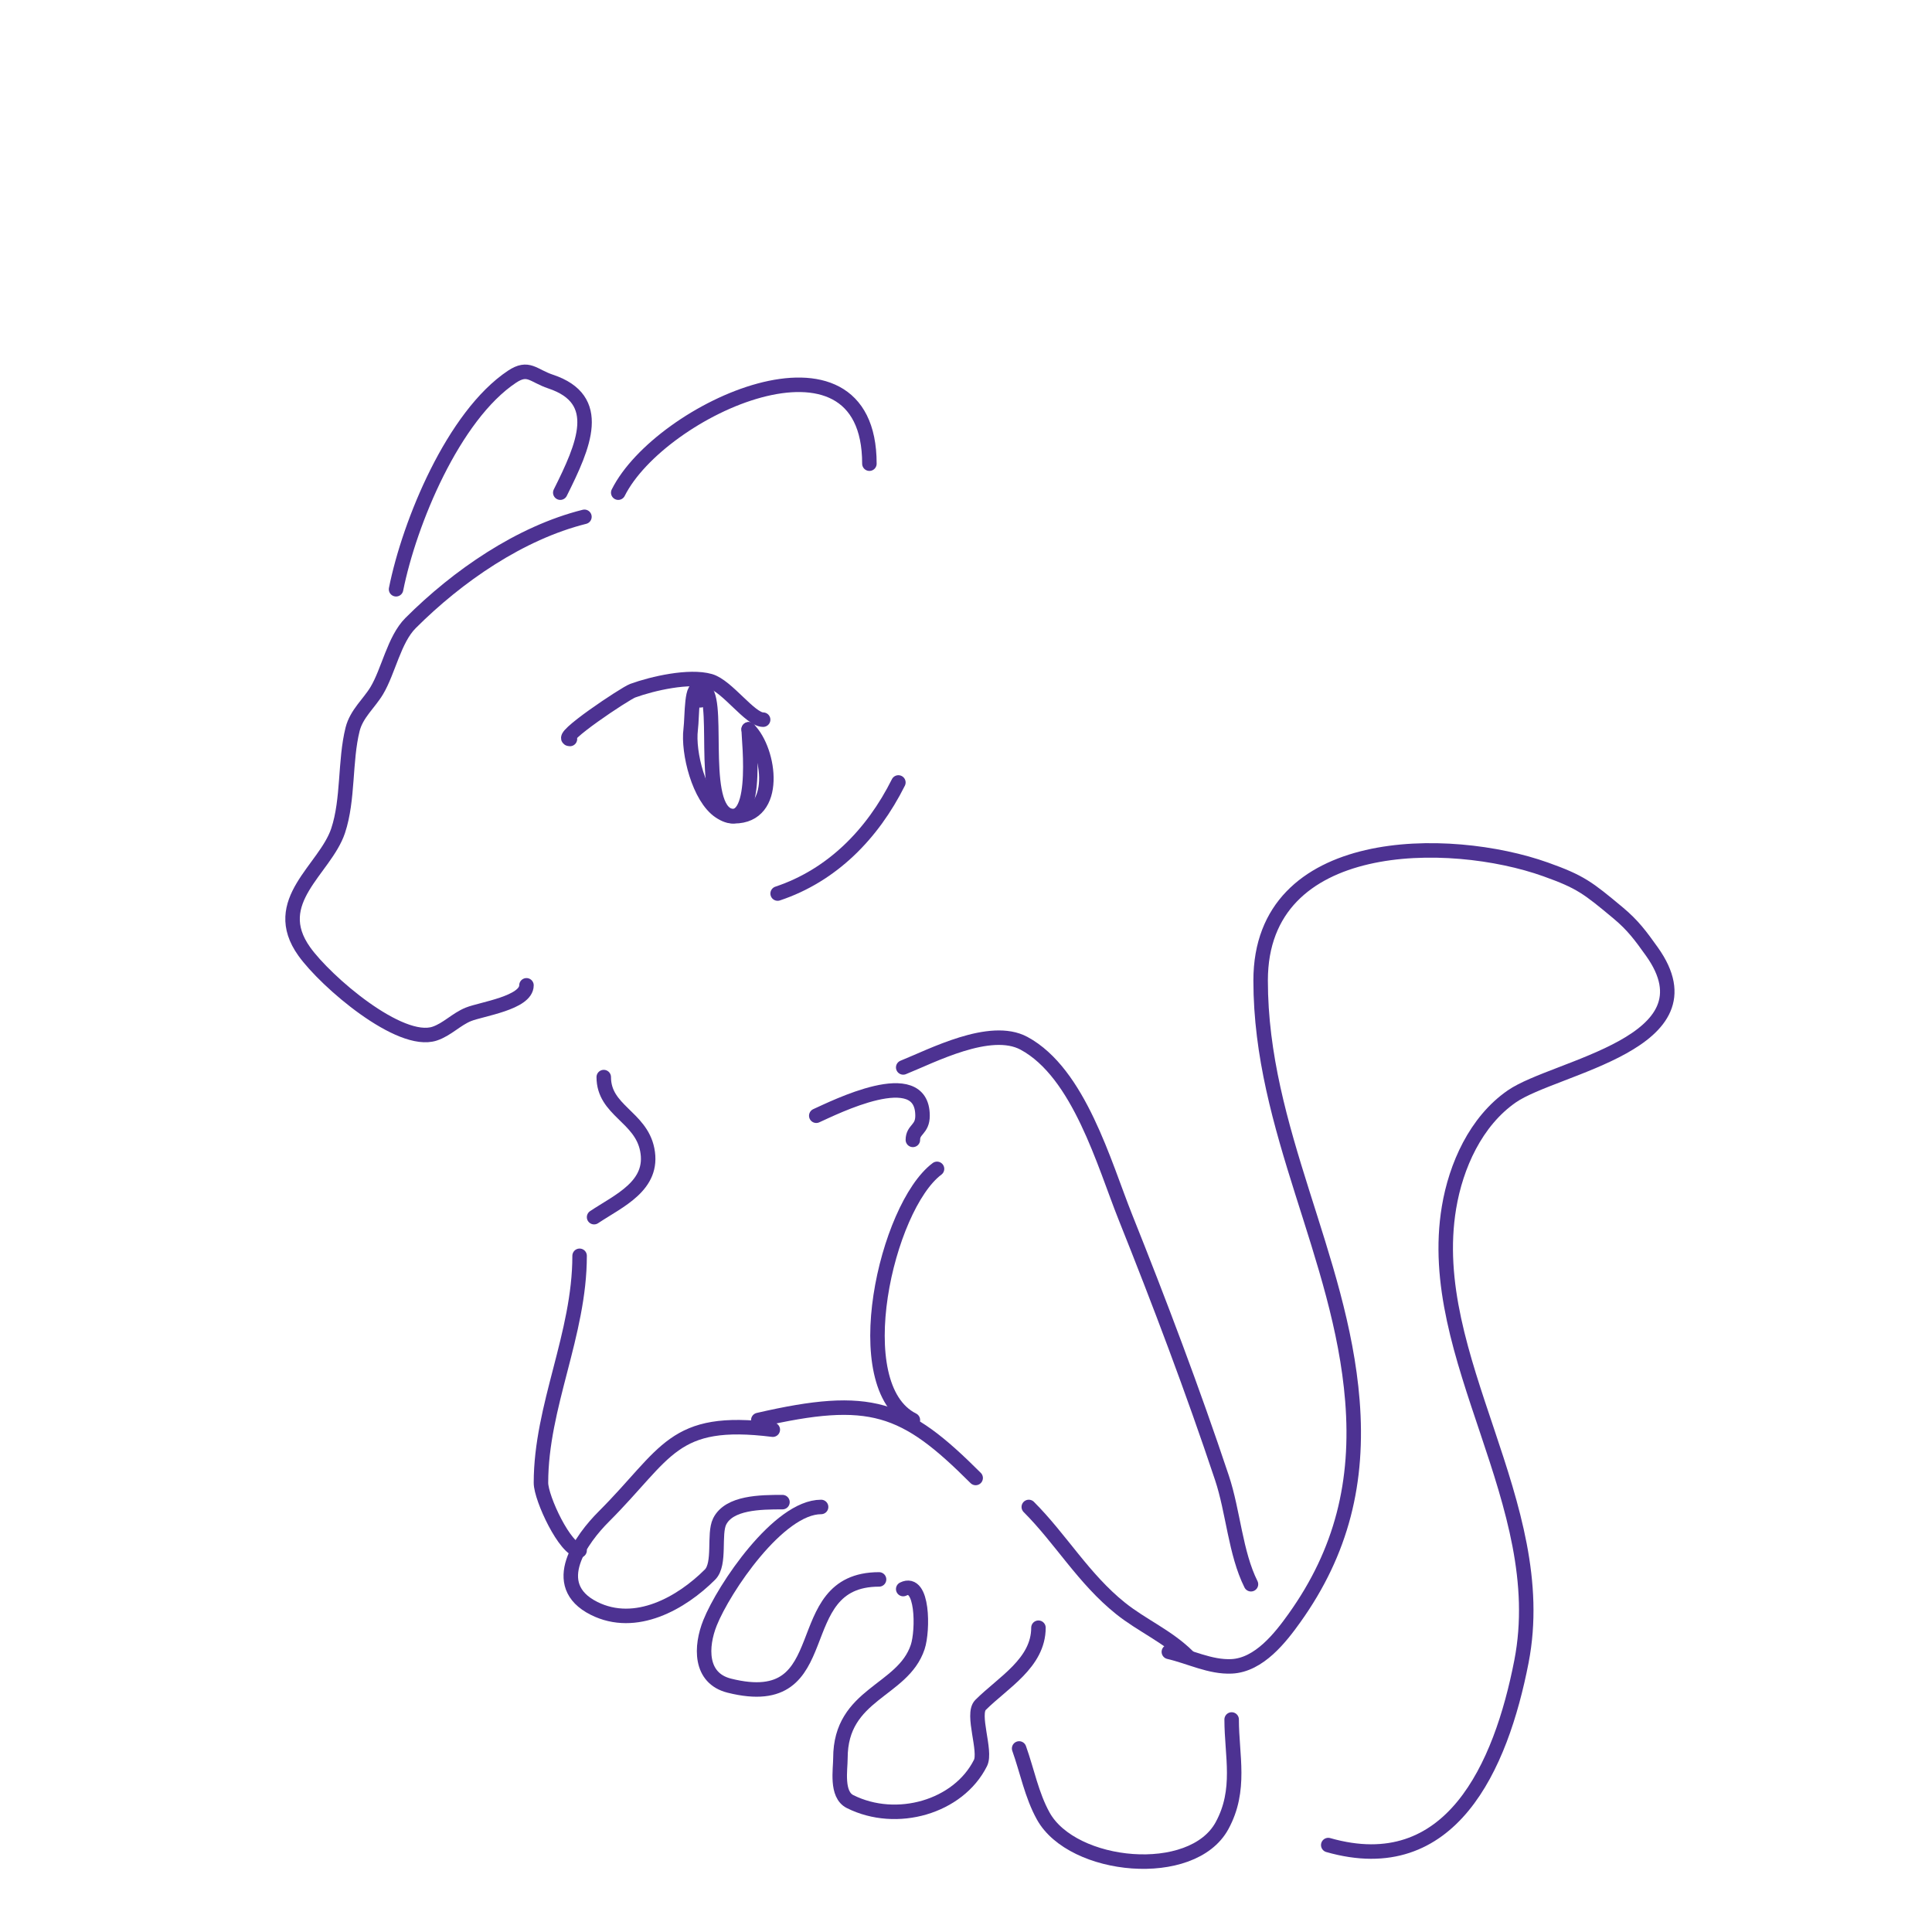 <svg viewBox='0 0 400 400' version='1.1' xmlns='http://www.w3.org/2000/svg' xmlns:xlink='http://www.w3.org/1999/xlink'><g fill='none' stroke='#4d3292' stroke-width='3' stroke-linecap='round' stroke-linejoin='round'><path d='M118,153c-2.732,0 11.406,-9.421 13,-10c4.113,-1.496 11.705,-3.227 16,-2c3.582,1.024 8.286,8 11,8'/><path d='M145,145c0,-0.667 0.471,-1.529 0,-2c-1.944,-1.944 -1.659,5.272 -2,8c-0.601,4.809 1.736,14.157 6,17c8.508,5.672 6,-14.885 6,-17'/><path d='M128,102c8.674,-17.348 52,-37.063 52,-6'/><path d='M146,143c3.071,3.071 -1.448,26 6,26c9.3,0 7.46,-13.54 3,-18'/><path d='M121,107c-13.315,3.329 -26.257,12.257 -36,22c-3.404,3.404 -4.568,9.947 -7,14c-1.575,2.625 -4.193,4.772 -5,8c-1.641,6.564 -0.839,14.517 -3,21c-2.676,8.029 -14.437,14.588 -7,25c4.47,6.258 19.775,19.408 27,17c2.58,-0.86 4.475,-2.99 7,-4c2.725,-1.09 12,-2.365 12,-6'/><path d='M82,122c2.775,-13.874 11.888,-35.926 24,-44c3.405,-2.27 4.36,-0.213 8,1c11.103,3.701 6.904,13.192 2,23'/><path d='M161,185c11.235,-3.745 19.629,-12.257 25,-23'/><path d='M125,223c0,6.889 7.638,8.192 9,15c1.499,7.497 -5.863,10.575 -11,14'/><path d='M170,312c-8.778,0 -20.132,16.831 -23,24c-1.944,4.859 -2.203,11.449 4,13c23.081,5.77 11.628,-22 31,-22'/><path d='M187,329c4.138,-2.069 4.147,8.558 3,12c-3.082,9.246 -16,9.575 -16,23c0,2.365 -0.94,7.53 2,9c9.622,4.811 22.436,1.128 27,-8c1.236,-2.472 -1.9,-10.1 0,-12c4.637,-4.637 12,-8.677 12,-16'/><path d='M160,296c-20.827,-2.603 -21.851,4.851 -35,18c-4.453,4.453 -11.74,14.13 -2,19c8.623,4.311 18.109,-1.109 24,-7c2.216,-2.216 0.703,-8.406 2,-11c1.969,-3.938 8.429,-4 13,-4'/><path d='M157,294c23.255,-5.366 30.257,-2.743 45,12'/><path d='M213,312c6.64,6.64 11.36,14.888 19,21c4.499,3.6 9.797,5.797 14,10'/><path d='M211,362c1.667,4.667 2.593,9.668 5,14c6.07,10.926 30.818,13.334 37,2c4.06,-7.443 2,-14.489 2,-22'/><path d='M187,221c5.915,-2.366 18.008,-8.765 25,-5c11.414,6.146 16.602,25.006 21,36c7.093,17.733 13.964,35.893 20,54c2.316,6.949 2.779,15.559 6,22'/><path d='M120,260c0,16.313 -8,31.119 -8,47c0,3.218 5.06,14 8,14'/><path d='M169,231c3.574,-1.588 22,-10.945 22,0c0,2.914 -2,2.776 -2,5'/><path d='M194,242c-10.481,7.861 -18.983,45.009 -5,52'/><path d='M242,342c4.333,1 8.558,3.212 13,3c5.704,-0.272 10.13,-5.982 13,-10c9.844,-13.782 13.34,-28.25 12,-45c-2.412,-30.145 -19,-56.066 -19,-87c0,-30.356 39.159,-30.086 59,-23c7.217,2.578 8.707,3.756 15,9c3.106,2.588 4.701,4.781 7,8c13.587,19.021 -20.045,23.8 -29,30c-7.461,5.166 -11.564,14.386 -13,23c-5.2,31.203 21.374,61.218 15,94c-4.249,21.852 -14.653,45.242 -40,38'/></g>
</svg>